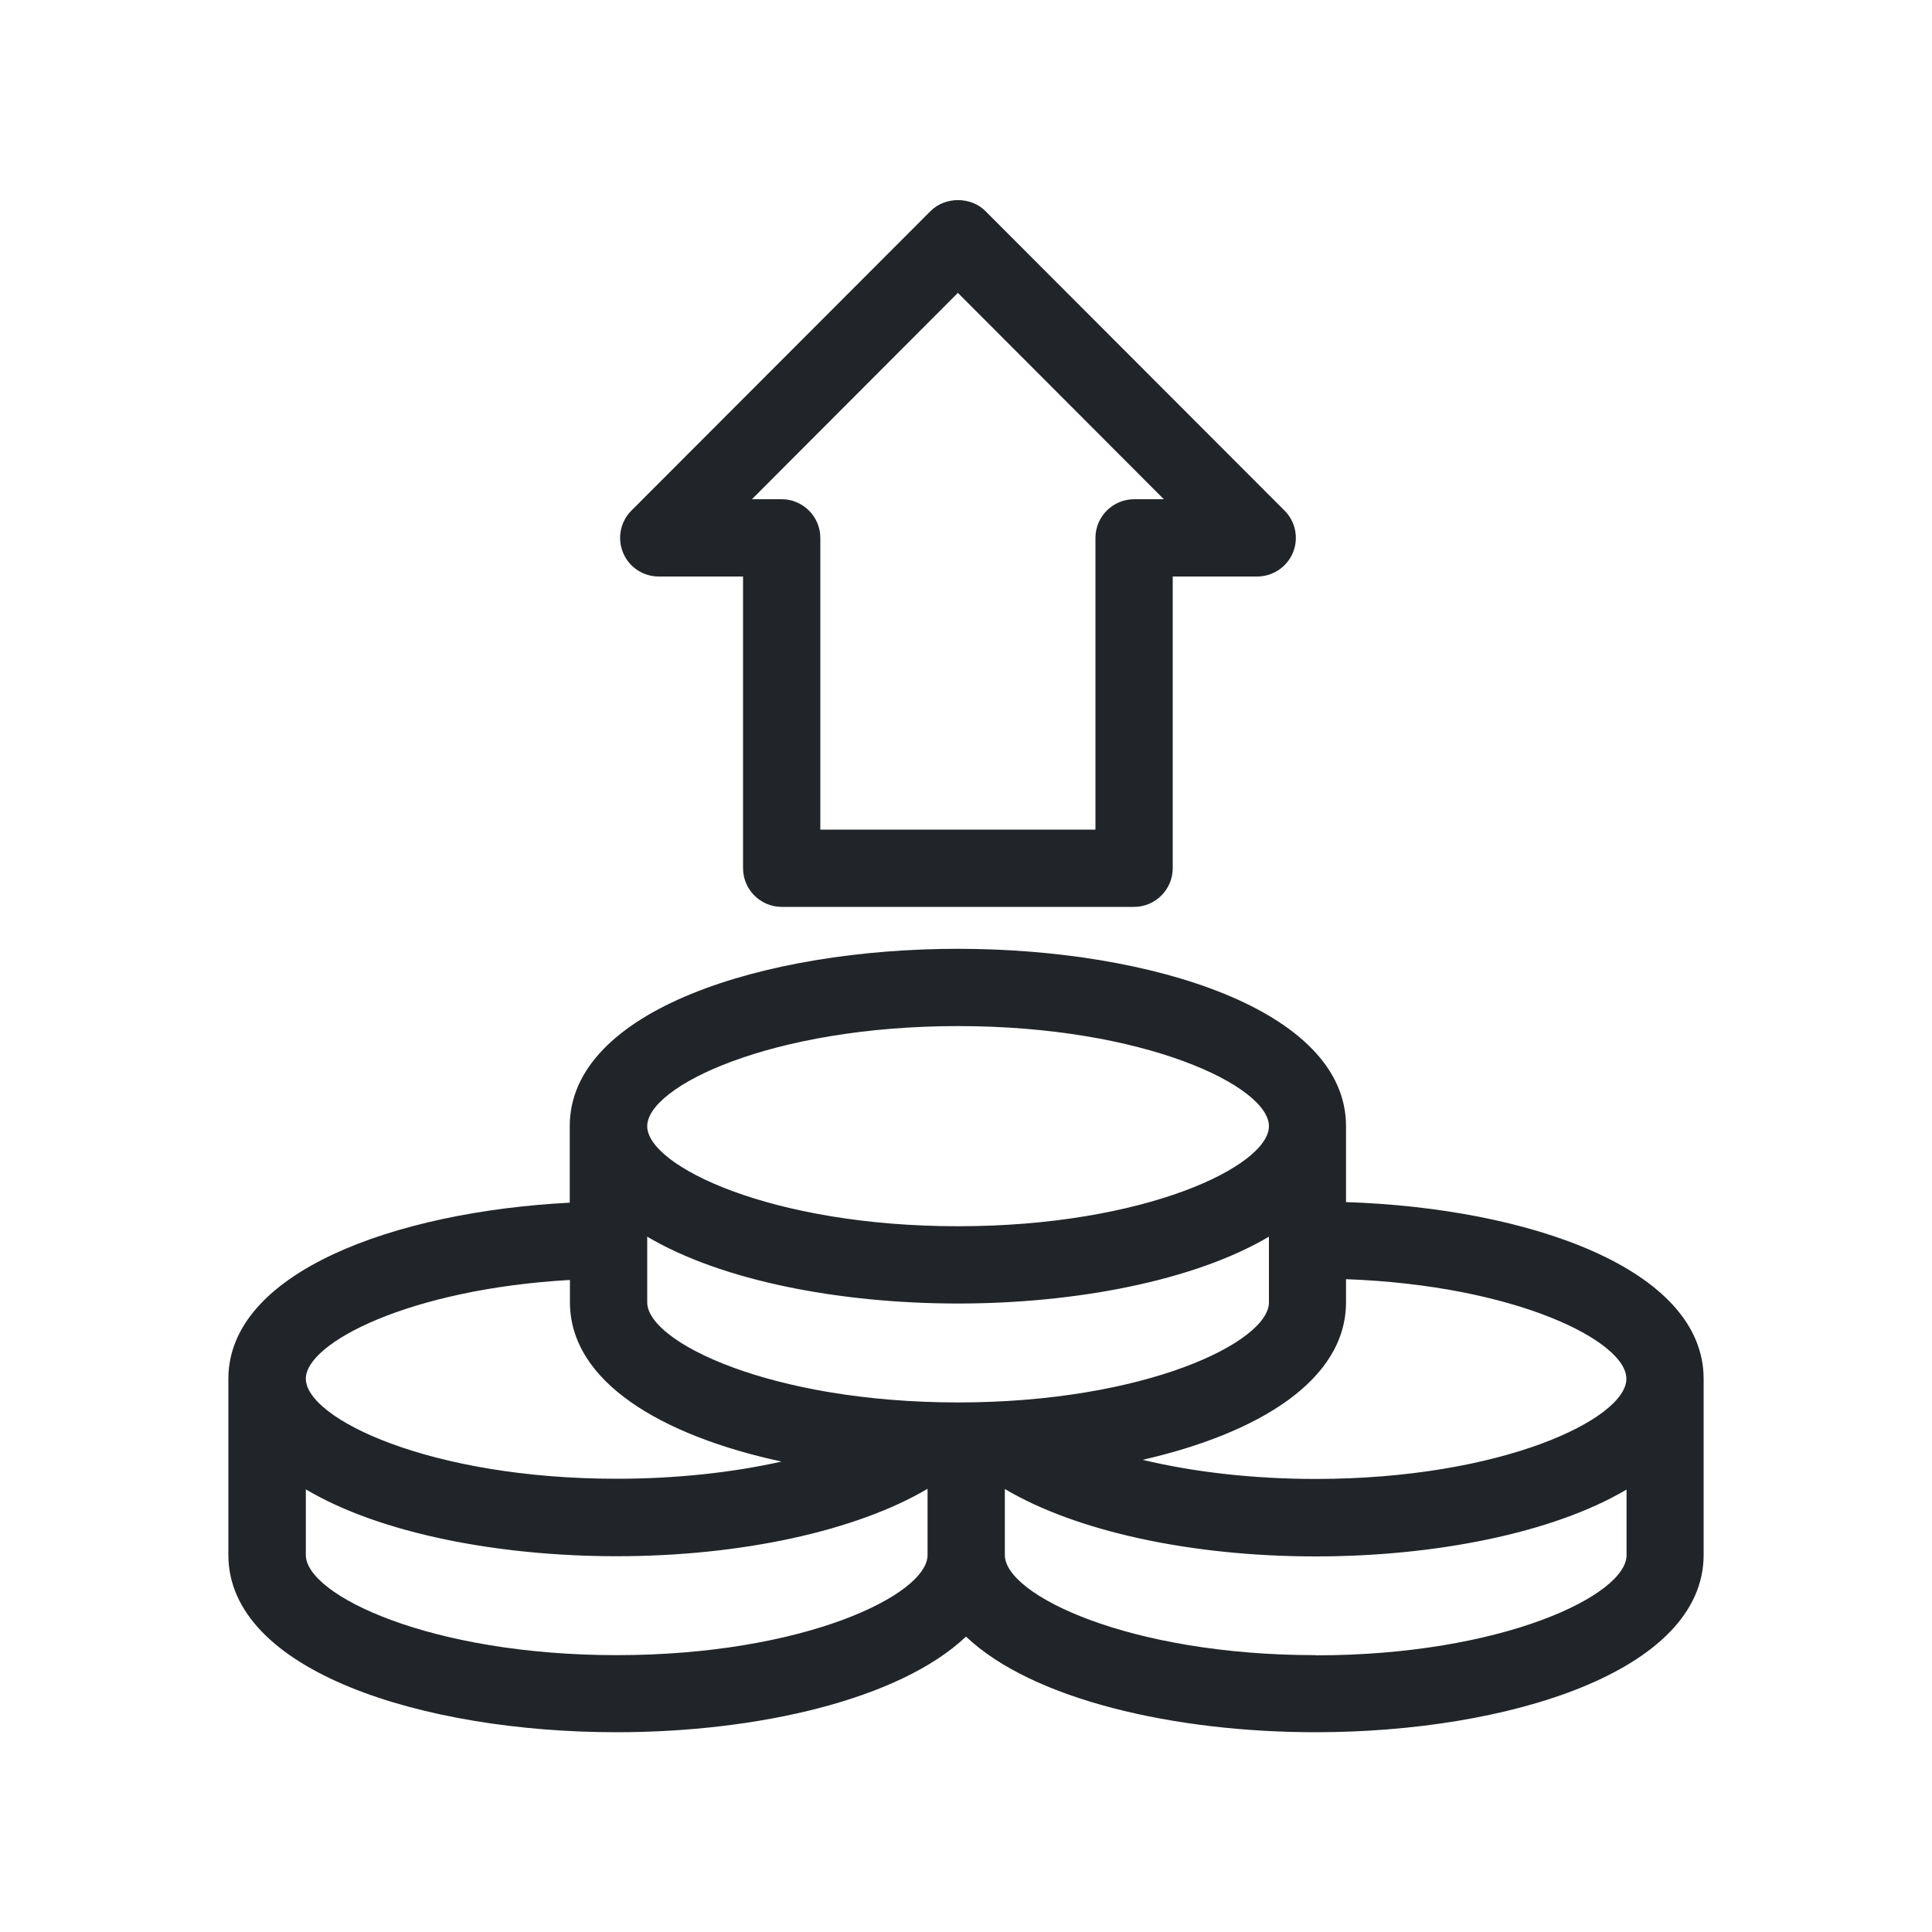 <?xml version="1.0" encoding="UTF-8"?>
<svg id="_Ícones_Index" data-name="Ícones Index" xmlns="http://www.w3.org/2000/svg" viewBox="0 0 100 100">
  <defs>
    <style>
      .cls-1 {
        fill: #212529;
        stroke-width: 0px;
      }
    </style>
  </defs>
  <path class="cls-1" d="m69.67,62.22v-3.93c0-6.03-10.11-9.18-20.09-9.18s-20.09,3.15-20.09,9.18v3.96c-9.08.47-17.67,3.61-17.67,9.12v9.11c0,6.03,10.11,9.18,20.09,9.18,7.3,0,14.65-1.69,18.09-4.95,3.43,3.26,10.79,4.95,18.09,4.95,9.98,0,20.09-3.15,20.09-9.18v-9.11c0-5.71-9.07-8.84-18.51-9.15Zm14.51,9.15c0,2.06-6.42,5.18-16.09,5.18-3.23,0-6.33-.36-8.95-.99,6-1.37,10.53-4.12,10.53-8.16v-1.19c8.78.32,14.51,3.2,14.51,5.15Zm-50.68-7.36c3.86,2.29,9.99,3.46,16.09,3.46s12.23-1.18,16.09-3.46v3.4c0,2.06-6.42,5.18-16.09,5.18s-16.09-3.12-16.09-5.18v-3.4Zm16.09-10.9c9.67,0,16.09,3.12,16.09,5.18s-6.42,5.18-16.09,5.18-16.09-3.12-16.09-5.18,6.42-5.18,16.09-5.18Zm-20.09,13.15v1.14c0,4.13,4.75,6.91,10.95,8.25-2.53.57-5.47.89-8.53.89-9.67,0-16.09-3.12-16.09-5.18,0-1.86,5.38-4.64,13.67-5.11Zm2.42,19.41c-9.67,0-16.09-3.12-16.09-5.18v-3.4c3.86,2.29,9.99,3.46,16.09,3.46,6.46,0,12.42-1.32,16.09-3.49v3.43c0,2.06-6.42,5.18-16.09,5.18Zm36.18,0c-9.67,0-16.09-3.12-16.09-5.18v-3.42c3.67,2.18,9.61,3.49,16.09,3.49,6.09,0,12.23-1.18,16.09-3.46v3.4c0,2.06-6.42,5.18-16.09,5.18Z"/>
  <path class="cls-1" d="m34.09,29.84h4.37v15.1c0,1.1.9,2,2,2h18.24c1.1,0,2-.9,2-2v-15.1h4.37c.81,0,1.54-.49,1.85-1.23.31-.75.14-1.61-.43-2.18l-15.49-15.51c-.75-.75-2.08-.75-2.83,0l-15.49,15.51c-.57.57-.74,1.43-.43,2.18.31.75,1.04,1.23,1.85,1.23Zm15.49-14.68l10.66,10.68h-1.54c-1.1,0-2,.9-2,2v15.1h-14.24v-15.1c0-1.1-.9-2-2-2h-1.54l10.66-10.68Z"/>
</svg>
